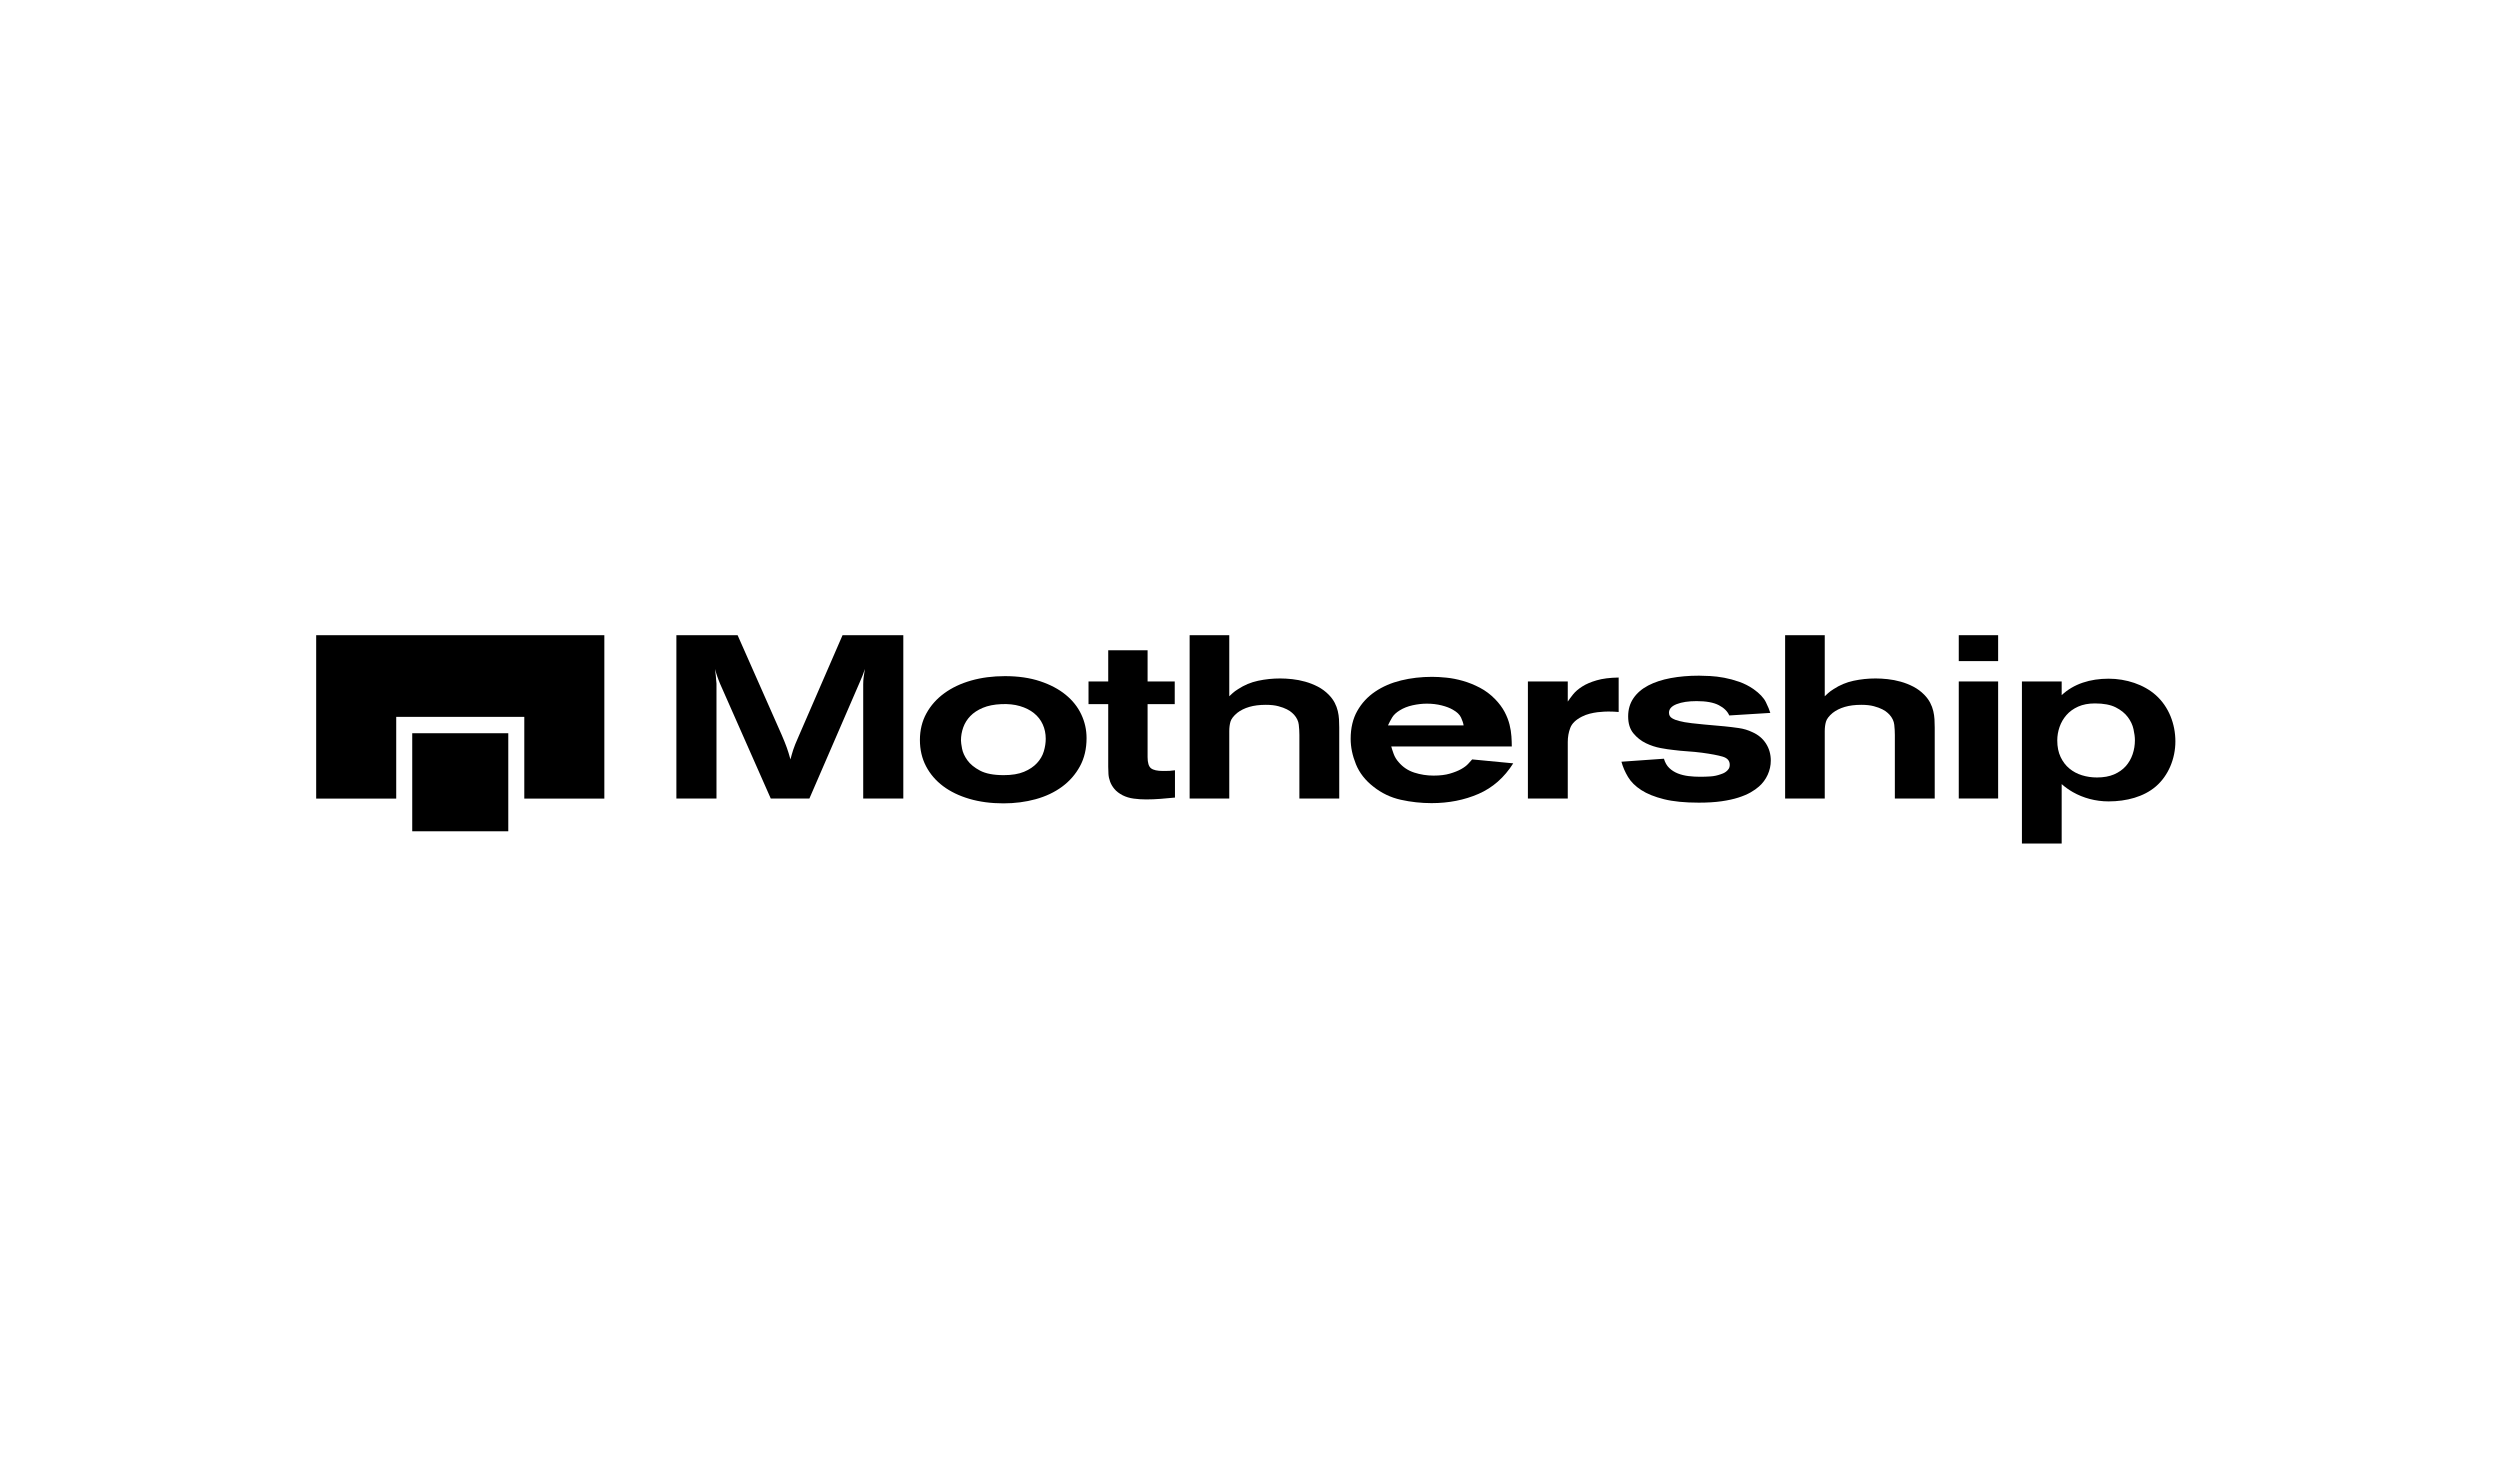 <svg width="170" height="100" viewBox="0 0 170 100" fill="none" xmlns="http://www.w3.org/2000/svg">
<g clip-path="url(#clip0_11145_15783)">
<path d="M21.5 54.304H26.943V48.749H35.652V54.304H41.095V43.193H21.5V54.304Z" fill="black"/>
<path d="M34.563 49.86H28.032V56.527H34.563V49.86Z" fill="black"/>
<path d="M48.721 54.298V46.481C48.71 46.376 48.702 46.287 48.696 46.213C48.691 46.14 48.685 46.069 48.68 46.001C48.674 45.933 48.666 45.859 48.655 45.781C48.644 45.702 48.633 45.605 48.623 45.49C48.655 45.605 48.682 45.702 48.704 45.781C48.726 45.859 48.751 45.935 48.778 46.009L48.859 46.229C48.887 46.303 48.922 46.392 48.965 46.496L52.411 54.298H55.04L58.485 46.339C58.572 46.14 58.635 45.991 58.673 45.891C58.711 45.791 58.757 45.658 58.812 45.49C58.779 45.7 58.752 45.883 58.73 46.04C58.708 46.198 58.698 46.36 58.698 46.528V54.298H61.425V43.193H57.293L54.289 50.114C54.202 50.303 54.131 50.468 54.077 50.61C54.022 50.751 53.976 50.877 53.938 50.987C53.9 51.097 53.867 51.205 53.84 51.31C53.812 51.415 53.783 51.525 53.75 51.64C53.706 51.483 53.666 51.341 53.627 51.215C53.589 51.09 53.548 50.966 53.505 50.846C53.461 50.725 53.412 50.597 53.358 50.46C53.303 50.324 53.238 50.167 53.162 49.989L50.157 43.193H45.994V54.298H48.721Z" fill="black"/>
<path fill-rule="evenodd" clip-rule="evenodd" d="M68.237 54.629C69.009 54.629 69.739 54.534 70.425 54.346C71.11 54.157 71.709 53.874 72.221 53.496C72.732 53.119 73.138 52.655 73.437 52.104C73.737 51.553 73.886 50.916 73.886 50.193C73.886 49.627 73.767 49.089 73.527 48.581C73.288 48.072 72.934 47.626 72.466 47.244C71.998 46.861 71.418 46.554 70.727 46.324C70.035 46.093 69.238 45.977 68.335 45.977C67.507 45.977 66.742 46.077 66.04 46.276C65.338 46.476 64.728 46.764 64.211 47.142C63.694 47.519 63.289 47.975 62.995 48.51C62.701 49.045 62.554 49.648 62.554 50.319C62.554 50.979 62.693 51.575 62.97 52.104C63.248 52.634 63.634 53.084 64.13 53.457C64.625 53.829 65.221 54.117 65.918 54.322C66.615 54.526 67.387 54.629 68.237 54.629ZM66.644 52.403C67.031 52.607 67.567 52.71 68.253 52.71C68.808 52.71 69.268 52.634 69.633 52.482C69.997 52.33 70.291 52.133 70.514 51.892C70.738 51.651 70.893 51.383 70.98 51.09C71.067 50.796 71.11 50.513 71.11 50.24C71.11 49.884 71.042 49.556 70.906 49.257C70.77 48.958 70.572 48.704 70.31 48.494C70.049 48.285 69.731 48.124 69.355 48.014C68.98 47.904 68.558 47.86 68.09 47.881C67.6 47.902 67.18 47.986 66.832 48.132C66.484 48.279 66.201 48.465 65.983 48.691C65.765 48.916 65.605 49.173 65.501 49.462C65.398 49.75 65.346 50.046 65.346 50.35C65.346 50.466 65.371 50.652 65.42 50.909C65.469 51.166 65.588 51.428 65.779 51.695C65.969 51.962 66.258 52.198 66.644 52.403Z" fill="black"/>
<path d="M77.939 54.361C78.265 54.361 78.592 54.348 78.918 54.322C79.245 54.296 79.571 54.267 79.898 54.235V52.379C79.757 52.4 79.631 52.413 79.522 52.419C79.414 52.424 79.266 52.426 79.082 52.426C78.701 52.426 78.431 52.366 78.273 52.246C78.115 52.125 78.036 51.871 78.036 51.483V47.881H79.882V46.339H78.036V44.216H75.359V46.339H74.019V47.881H75.359V52.143C75.359 52.29 75.364 52.453 75.375 52.631C75.386 52.809 75.424 52.985 75.489 53.158C75.554 53.331 75.652 53.496 75.783 53.653C75.914 53.811 76.099 53.952 76.338 54.078C76.567 54.193 76.82 54.27 77.098 54.306C77.375 54.343 77.655 54.361 77.939 54.361Z" fill="black"/>
<path d="M83.59 49.721V54.298H80.895V43.193H83.59V47.346C83.644 47.294 83.72 47.223 83.818 47.134C83.916 47.044 84.041 46.953 84.194 46.858C84.608 46.586 85.059 46.397 85.549 46.292C86.039 46.187 86.54 46.135 87.052 46.135C87.302 46.135 87.574 46.151 87.868 46.182C88.162 46.213 88.459 46.271 88.758 46.355C89.057 46.439 89.343 46.552 89.615 46.693C89.887 46.835 90.132 47.016 90.35 47.236C90.524 47.414 90.66 47.598 90.758 47.786C90.856 47.975 90.927 48.164 90.97 48.353C91.014 48.541 91.041 48.727 91.052 48.911C91.063 49.094 91.068 49.281 91.068 49.469V54.298H88.358V49.973C88.358 49.752 88.344 49.522 88.317 49.281C88.29 49.039 88.184 48.814 87.999 48.604L87.852 48.463C87.775 48.389 87.661 48.313 87.509 48.235C87.356 48.156 87.163 48.085 86.929 48.022C86.695 47.959 86.409 47.928 86.072 47.928C85.647 47.928 85.274 47.975 84.953 48.069C84.632 48.164 84.357 48.3 84.129 48.478C83.878 48.688 83.726 48.887 83.671 49.076C83.617 49.265 83.59 49.48 83.59 49.721Z" fill="black"/>
<path fill-rule="evenodd" clip-rule="evenodd" d="M97.348 54.613C98.513 54.613 99.577 54.403 100.54 53.984C101.504 53.564 102.29 52.872 102.9 51.907L100.108 51.64C100.042 51.713 99.952 51.813 99.838 51.939C99.724 52.065 99.563 52.185 99.356 52.301C99.15 52.416 98.894 52.518 98.589 52.607C98.284 52.697 97.914 52.741 97.479 52.741C97.032 52.741 96.597 52.673 96.172 52.537C95.748 52.4 95.394 52.164 95.111 51.829C94.958 51.661 94.844 51.472 94.768 51.263C94.692 51.053 94.637 50.885 94.605 50.759H102.802C102.802 50.56 102.794 50.332 102.777 50.075C102.761 49.818 102.717 49.548 102.647 49.265C102.576 48.982 102.464 48.696 102.312 48.408C102.16 48.119 101.947 47.834 101.675 47.55C101.359 47.225 101.011 46.963 100.63 46.764C100.249 46.565 99.865 46.41 99.479 46.3C99.092 46.19 98.717 46.116 98.352 46.08C97.987 46.043 97.664 46.025 97.381 46.025C96.64 46.025 95.938 46.106 95.274 46.269C94.61 46.431 94.022 46.685 93.51 47.031C92.999 47.377 92.593 47.815 92.294 48.345C91.995 48.874 91.845 49.506 91.845 50.24C91.845 50.806 91.965 51.383 92.204 51.97C92.444 52.558 92.841 53.066 93.396 53.496C93.951 53.937 94.572 54.233 95.258 54.385C95.944 54.537 96.64 54.613 97.348 54.613ZM94.382 49.328H99.526C99.504 49.181 99.447 49.005 99.354 48.801C99.262 48.596 99.074 48.416 98.791 48.258C98.595 48.143 98.342 48.046 98.031 47.967C97.721 47.889 97.386 47.849 97.027 47.849C96.712 47.849 96.388 47.886 96.056 47.959C95.724 48.033 95.433 48.148 95.182 48.305C94.943 48.452 94.771 48.612 94.668 48.785C94.564 48.958 94.469 49.139 94.382 49.328Z" fill="black"/>
<path d="M106.608 50.46C106.608 50.114 106.665 49.792 106.78 49.493C106.893 49.194 107.157 48.94 107.571 48.73C107.735 48.646 107.909 48.581 108.094 48.533C108.279 48.486 108.455 48.452 108.624 48.431C108.794 48.41 108.945 48.397 109.081 48.392C109.217 48.387 109.313 48.384 109.368 48.384C109.509 48.384 109.631 48.387 109.734 48.392C109.838 48.397 109.95 48.405 110.069 48.416V46.072C109.471 46.082 108.972 46.145 108.576 46.261C108.178 46.376 107.849 46.517 107.588 46.685C107.326 46.853 107.122 47.029 106.975 47.212C106.828 47.396 106.705 47.561 106.608 47.708V46.339H103.897V54.298H106.608V50.46Z" fill="black"/>
<path d="M117.058 54.487C116.617 54.55 116.103 54.581 115.515 54.581C114.568 54.581 113.779 54.503 113.148 54.346C112.516 54.188 112.002 53.981 111.605 53.724C111.207 53.467 110.908 53.171 110.707 52.836C110.505 52.5 110.355 52.154 110.257 51.797L113.148 51.593C113.224 51.855 113.343 52.065 113.507 52.222C113.67 52.379 113.864 52.503 114.086 52.592C114.31 52.681 114.552 52.741 114.813 52.773C115.074 52.804 115.336 52.82 115.597 52.82C115.847 52.82 116.089 52.812 116.324 52.796C116.558 52.78 116.789 52.731 117.017 52.647C117.05 52.636 117.099 52.618 117.165 52.592C117.23 52.566 117.298 52.526 117.369 52.474C117.439 52.421 117.5 52.358 117.548 52.285C117.597 52.212 117.622 52.117 117.622 52.002C117.622 51.729 117.461 51.546 117.14 51.451C116.819 51.357 116.348 51.268 115.727 51.184C115.401 51.142 115.074 51.111 114.748 51.09C114.421 51.069 114.095 51.037 113.768 50.995C113.55 50.974 113.27 50.932 112.927 50.869C112.585 50.806 112.25 50.696 111.923 50.539C111.597 50.382 111.313 50.159 111.074 49.87C110.835 49.582 110.714 49.197 110.714 48.714C110.714 48.242 110.835 47.831 111.074 47.48C111.313 47.128 111.648 46.84 112.078 46.614C112.508 46.389 113.017 46.221 113.605 46.111C114.193 46.001 114.835 45.946 115.532 45.946C115.738 45.946 115.991 45.954 116.291 45.97C116.59 45.985 116.908 46.025 117.246 46.087C117.584 46.151 117.924 46.242 118.267 46.363C118.61 46.483 118.934 46.649 119.238 46.858C119.652 47.152 119.932 47.448 120.079 47.747C120.226 48.046 120.327 48.29 120.381 48.478L117.59 48.651C117.469 48.368 117.232 48.135 116.879 47.952C116.525 47.768 116.022 47.676 115.369 47.676C114.813 47.676 114.362 47.744 114.013 47.881C113.665 48.017 113.491 48.211 113.491 48.463C113.491 48.63 113.561 48.756 113.703 48.84C113.845 48.924 114.008 48.987 114.193 49.029C114.312 49.06 114.432 49.087 114.552 49.108C114.672 49.129 114.835 49.152 115.042 49.178C115.248 49.205 115.526 49.233 115.874 49.265C116.223 49.296 116.691 49.338 117.279 49.391C117.594 49.422 117.916 49.462 118.243 49.509C118.569 49.556 118.874 49.648 119.156 49.784C119.56 49.962 119.87 50.222 120.087 50.563C120.305 50.903 120.414 51.289 120.414 51.719C120.414 52.054 120.343 52.377 120.202 52.686C120.06 52.995 119.864 53.26 119.614 53.48C119.462 53.617 119.271 53.75 119.043 53.882C118.814 54.013 118.536 54.13 118.21 54.235C117.883 54.34 117.5 54.424 117.058 54.487Z" fill="black"/>
<path d="M124.083 54.298V49.721C124.083 49.48 124.11 49.265 124.165 49.076C124.219 48.887 124.371 48.688 124.622 48.478C124.85 48.3 125.125 48.164 125.446 48.069C125.767 47.975 126.14 47.928 126.564 47.928C126.902 47.928 127.188 47.959 127.422 48.022C127.656 48.085 127.849 48.156 128.002 48.235C128.154 48.313 128.268 48.389 128.345 48.463L128.492 48.604C128.676 48.814 128.783 49.039 128.81 49.281C128.837 49.522 128.85 49.752 128.85 49.973V54.298H131.561V49.469C131.561 49.281 131.556 49.094 131.545 48.911C131.534 48.727 131.507 48.541 131.463 48.353C131.42 48.164 131.349 47.975 131.251 47.786C131.153 47.598 131.017 47.414 130.843 47.236C130.625 47.016 130.38 46.835 130.108 46.693C129.836 46.552 129.55 46.439 129.25 46.355C128.951 46.271 128.655 46.213 128.361 46.182C128.067 46.151 127.795 46.135 127.544 46.135C127.033 46.135 126.532 46.187 126.042 46.292C125.553 46.397 125.101 46.586 124.687 46.858C124.534 46.953 124.41 47.044 124.311 47.134C124.213 47.223 124.137 47.294 124.083 47.346V43.193H121.388V54.298H124.083Z" fill="black"/>
<path d="M135.873 43.193V44.955H133.196V43.193H135.873Z" fill="black"/>
<path d="M135.873 46.339H133.196V54.298H135.873V46.339Z" fill="black"/>
<path fill-rule="evenodd" clip-rule="evenodd" d="M146.595 53.48C145.779 54.181 144.603 54.495 143.385 54.495C142.493 54.495 141.662 54.264 140.96 53.866C140.683 53.708 140.426 53.525 140.194 53.319V57.36H137.491V46.339H140.194V47.27C141.014 46.497 142.142 46.151 143.385 46.151C144.581 46.151 145.784 46.546 146.595 47.27C147.484 48.064 147.926 49.239 147.926 50.417C147.926 51.575 147.459 52.738 146.595 53.48ZM142.594 52.868C142.237 52.868 141.897 52.818 141.574 52.718C141.25 52.618 140.965 52.465 140.717 52.259C140.468 52.054 140.27 51.792 140.12 51.476C139.97 51.159 139.894 50.784 139.894 50.35C139.894 50.039 139.946 49.733 140.05 49.433C140.154 49.133 140.31 48.864 140.518 48.625C140.726 48.386 140.991 48.194 141.314 48.049C141.637 47.905 142.018 47.833 142.457 47.833C143.045 47.833 143.515 47.922 143.867 48.099C144.219 48.277 144.493 48.497 144.689 48.758C144.885 49.019 145.015 49.294 145.078 49.583C145.142 49.872 145.174 50.122 145.174 50.334C145.174 50.667 145.122 50.987 145.018 51.292C144.914 51.598 144.758 51.867 144.551 52.101C144.343 52.334 144.077 52.52 143.755 52.66C143.432 52.798 143.045 52.868 142.594 52.868Z" fill="black"/>
</g>
<defs>
<clipPath id="clip0_11145_15783">
<rect width="127" height="15" fill="white" transform="translate(21.5 42.5)"/>
</clipPath>
</defs>
</svg>
